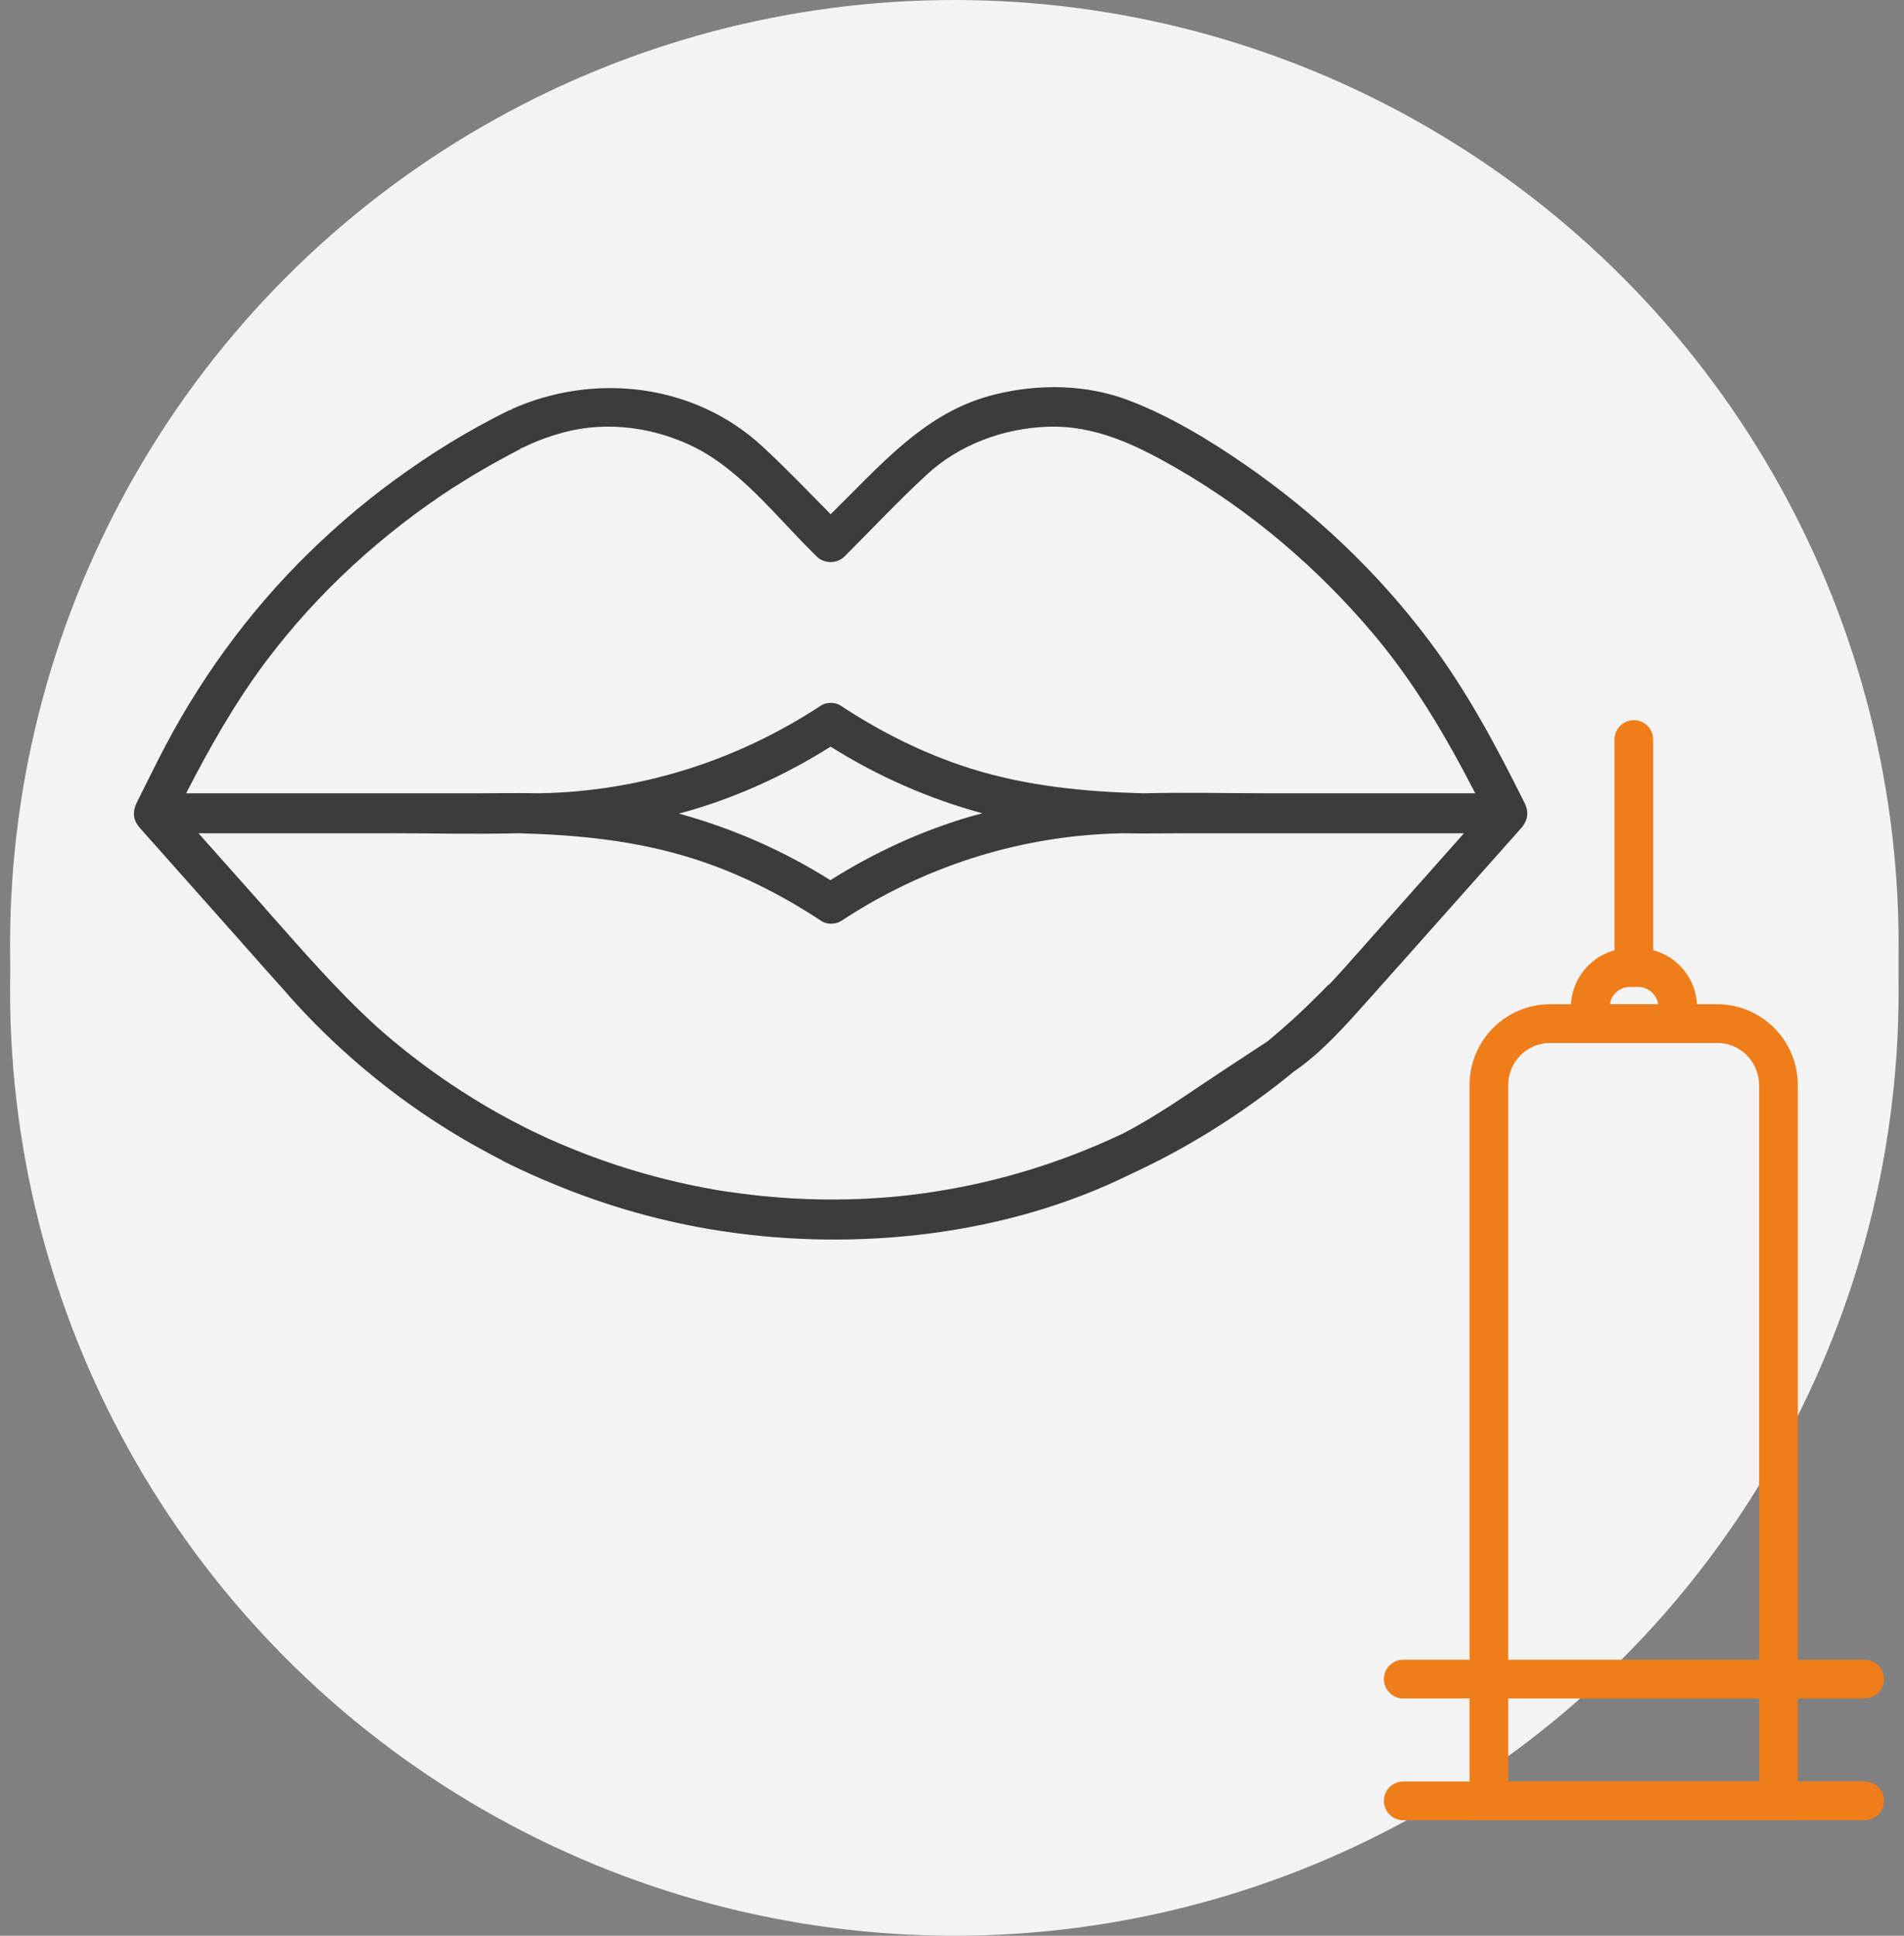 <?xml version="1.0" encoding="UTF-8"?>
<svg xmlns="http://www.w3.org/2000/svg" width="123" height="125" viewBox="0 0 123 125" fill="none">
  <rect x="0" y="0" width="123" height="125" fill="#808080" stroke="none"/>
  <circle cx="61.652" cy="64" r="61" fill="#F3F3F3"></circle>
  <circle cx="61.652" cy="61" r="61" fill="#F3F3F3"></circle>
  <path d="M100.161 66.1H110.933C113.129 66.1 114.89 67.888 114.89 70.073V116.291H96.183V70.073C96.183 67.868 97.965 66.1 100.14 66.1H100.161Z" stroke="#EF7D19" stroke-width="2.5" stroke-miterlimit="10" stroke-linecap="round"></path>
  <path d="M90.652 108.428H120.463" stroke="#EF7D19" stroke-width="2.5" stroke-miterlimit="10" stroke-linecap="round"></path>
  <path d="M90.652 116.291H120.463" stroke="#EF7D19" stroke-width="2.5" stroke-miterlimit="10" stroke-linecap="round"></path>
  <path d="M105.278 62.48H105.816C107.225 62.48 108.385 63.624 108.385 65.06V66.1H102.729V65.06C102.729 63.645 103.869 62.48 105.298 62.48H105.278Z" stroke="#EF7D19" stroke-width="2.5" stroke-miterlimit="10" stroke-linecap="round"></path>
  <path d="M105.547 62.48V47.754" stroke="#EF7D19" stroke-width="2.5" stroke-miterlimit="10" stroke-linecap="round"></path>
  <path d="M98.413 53.288C98.683 52.908 98.733 52.478 98.573 52.048C98.553 51.988 98.533 51.938 98.503 51.878C96.683 48.228 94.793 44.668 92.333 41.388C89.003 36.948 84.963 33.128 80.393 29.978C78.083 28.388 75.603 26.888 72.983 25.878C70.223 24.808 67.103 24.768 64.253 25.478C60.203 26.478 57.523 29.348 54.703 32.168C54.353 32.518 54.003 32.858 53.663 33.208C52.213 31.738 50.773 30.238 49.263 28.838C44.863 24.768 38.403 24.018 33.013 26.438C33.113 26.438 33.223 26.428 33.333 26.418C33.103 26.418 32.883 26.478 32.683 26.598C32.383 26.748 32.083 26.898 31.783 27.058C31.193 27.368 30.603 27.698 30.023 28.028C28.773 28.748 27.553 29.538 26.373 30.368C24.103 31.948 21.973 33.728 19.993 35.658C16.023 39.528 12.723 44.098 10.233 49.038C9.753 49.978 9.283 50.928 8.813 51.878C8.783 51.938 8.763 51.988 8.743 52.048C8.583 52.488 8.633 52.918 8.903 53.298C8.913 53.308 8.923 53.328 8.933 53.338C8.963 53.368 8.983 53.408 9.013 53.438C11.013 55.688 13.013 57.938 15.013 60.188C16.033 61.328 17.033 62.478 18.053 63.608C18.283 63.868 18.513 64.118 18.733 64.378C20.163 65.988 21.703 67.478 23.333 68.868C23.423 68.938 23.503 69.018 23.593 69.088C23.623 69.118 23.663 69.148 23.693 69.168C26.363 71.398 29.283 73.318 32.383 74.898C32.443 74.948 32.523 74.988 32.603 75.028C33.653 75.548 34.713 76.028 35.793 76.468C39.233 77.898 42.853 78.918 46.563 79.488C55.283 80.828 65.003 79.808 73.043 75.818C76.443 74.258 79.653 72.278 82.623 69.968C82.943 69.718 83.253 69.468 83.553 69.218C85.433 67.948 87.103 66.018 88.603 64.338C89.093 63.788 89.573 63.248 90.063 62.698C90.113 62.638 90.163 62.588 90.213 62.528C90.313 62.418 90.413 62.308 90.513 62.198C93.113 59.278 95.713 56.348 98.313 53.428C98.343 53.398 98.363 53.368 98.383 53.328C98.393 53.308 98.403 53.298 98.423 53.278L98.413 53.288ZM85.813 63.588C85.713 63.688 85.613 63.798 85.513 63.898C85.363 64.058 85.203 64.218 85.043 64.368C84.043 65.378 82.983 66.338 81.893 67.238C80.933 67.868 79.973 68.498 79.013 69.128C76.873 70.538 74.793 72.038 72.523 73.208C68.263 75.228 63.683 76.578 58.963 77.148C58.793 77.168 58.623 77.188 58.453 77.208C58.393 77.208 58.323 77.218 58.263 77.228C54.563 77.608 50.813 77.518 47.133 76.968C47.123 76.968 47.103 76.968 47.093 76.968C46.793 76.928 46.493 76.878 46.203 76.828C41.943 76.088 37.793 74.738 33.913 72.808C33.903 72.808 33.893 72.798 33.883 72.788C30.643 71.158 27.623 69.128 24.873 66.768C24.703 66.628 24.543 66.478 24.383 66.338C24.353 66.308 24.313 66.278 24.283 66.248C21.763 63.948 19.533 61.368 17.273 58.818C17.223 58.768 17.183 58.718 17.143 58.668C17.103 58.618 17.053 58.568 17.013 58.518C15.613 56.948 14.223 55.378 12.823 53.808H25.163C27.943 53.808 30.733 53.878 33.513 53.808C37.283 53.908 41.023 54.268 44.693 55.418C47.663 56.348 50.463 57.758 53.053 59.468C53.413 59.708 53.983 59.708 54.343 59.468C59.573 56.028 65.573 54.068 71.833 53.828C72.053 53.828 72.273 53.818 72.503 53.808C73.933 53.838 75.363 53.808 76.783 53.808H94.573C91.983 56.728 89.393 59.638 86.803 62.558C86.493 62.908 86.173 63.248 85.853 63.588H85.813ZM53.663 48.218C56.713 50.138 60.013 51.578 63.453 52.518C63.193 52.588 62.943 52.658 62.683 52.728C59.503 53.658 56.453 55.068 53.643 56.838C50.593 54.918 47.293 53.478 43.853 52.538C44.113 52.468 44.363 52.398 44.613 52.328C47.793 51.398 50.843 49.988 53.653 48.218H53.663ZM29.333 31.458C30.453 30.728 31.613 30.058 32.793 29.428C33.093 29.268 33.383 29.118 33.683 28.958C33.623 28.958 33.563 28.958 33.513 28.968C33.683 28.948 33.833 28.888 33.983 28.808C34.773 28.428 35.573 28.148 36.423 27.918C39.253 27.168 42.323 27.598 44.923 28.908C47.803 30.368 50.063 33.238 52.313 35.488C52.463 35.638 52.603 35.788 52.753 35.928C53.243 36.418 54.073 36.418 54.563 35.928C56.323 34.168 58.043 32.338 59.873 30.648C61.973 28.708 64.803 27.668 67.633 27.558C70.733 27.438 73.383 28.728 75.993 30.228C80.803 32.998 85.063 36.628 88.653 40.858C91.343 44.028 93.413 47.558 95.303 51.228H82.193C79.413 51.228 76.623 51.158 73.843 51.228C70.073 51.128 66.333 50.768 62.673 49.618C59.703 48.678 56.903 47.278 54.313 45.568C53.953 45.328 53.383 45.328 53.023 45.568C47.793 49.008 41.793 50.968 35.533 51.208C35.313 51.208 35.093 51.208 34.863 51.228C33.443 51.198 32.003 51.228 30.583 51.228H12.023C13.553 48.258 15.183 45.368 17.213 42.668C20.533 38.248 24.713 34.448 29.333 31.448V31.458Z" fill="#3C3C3B"></path>
</svg>
